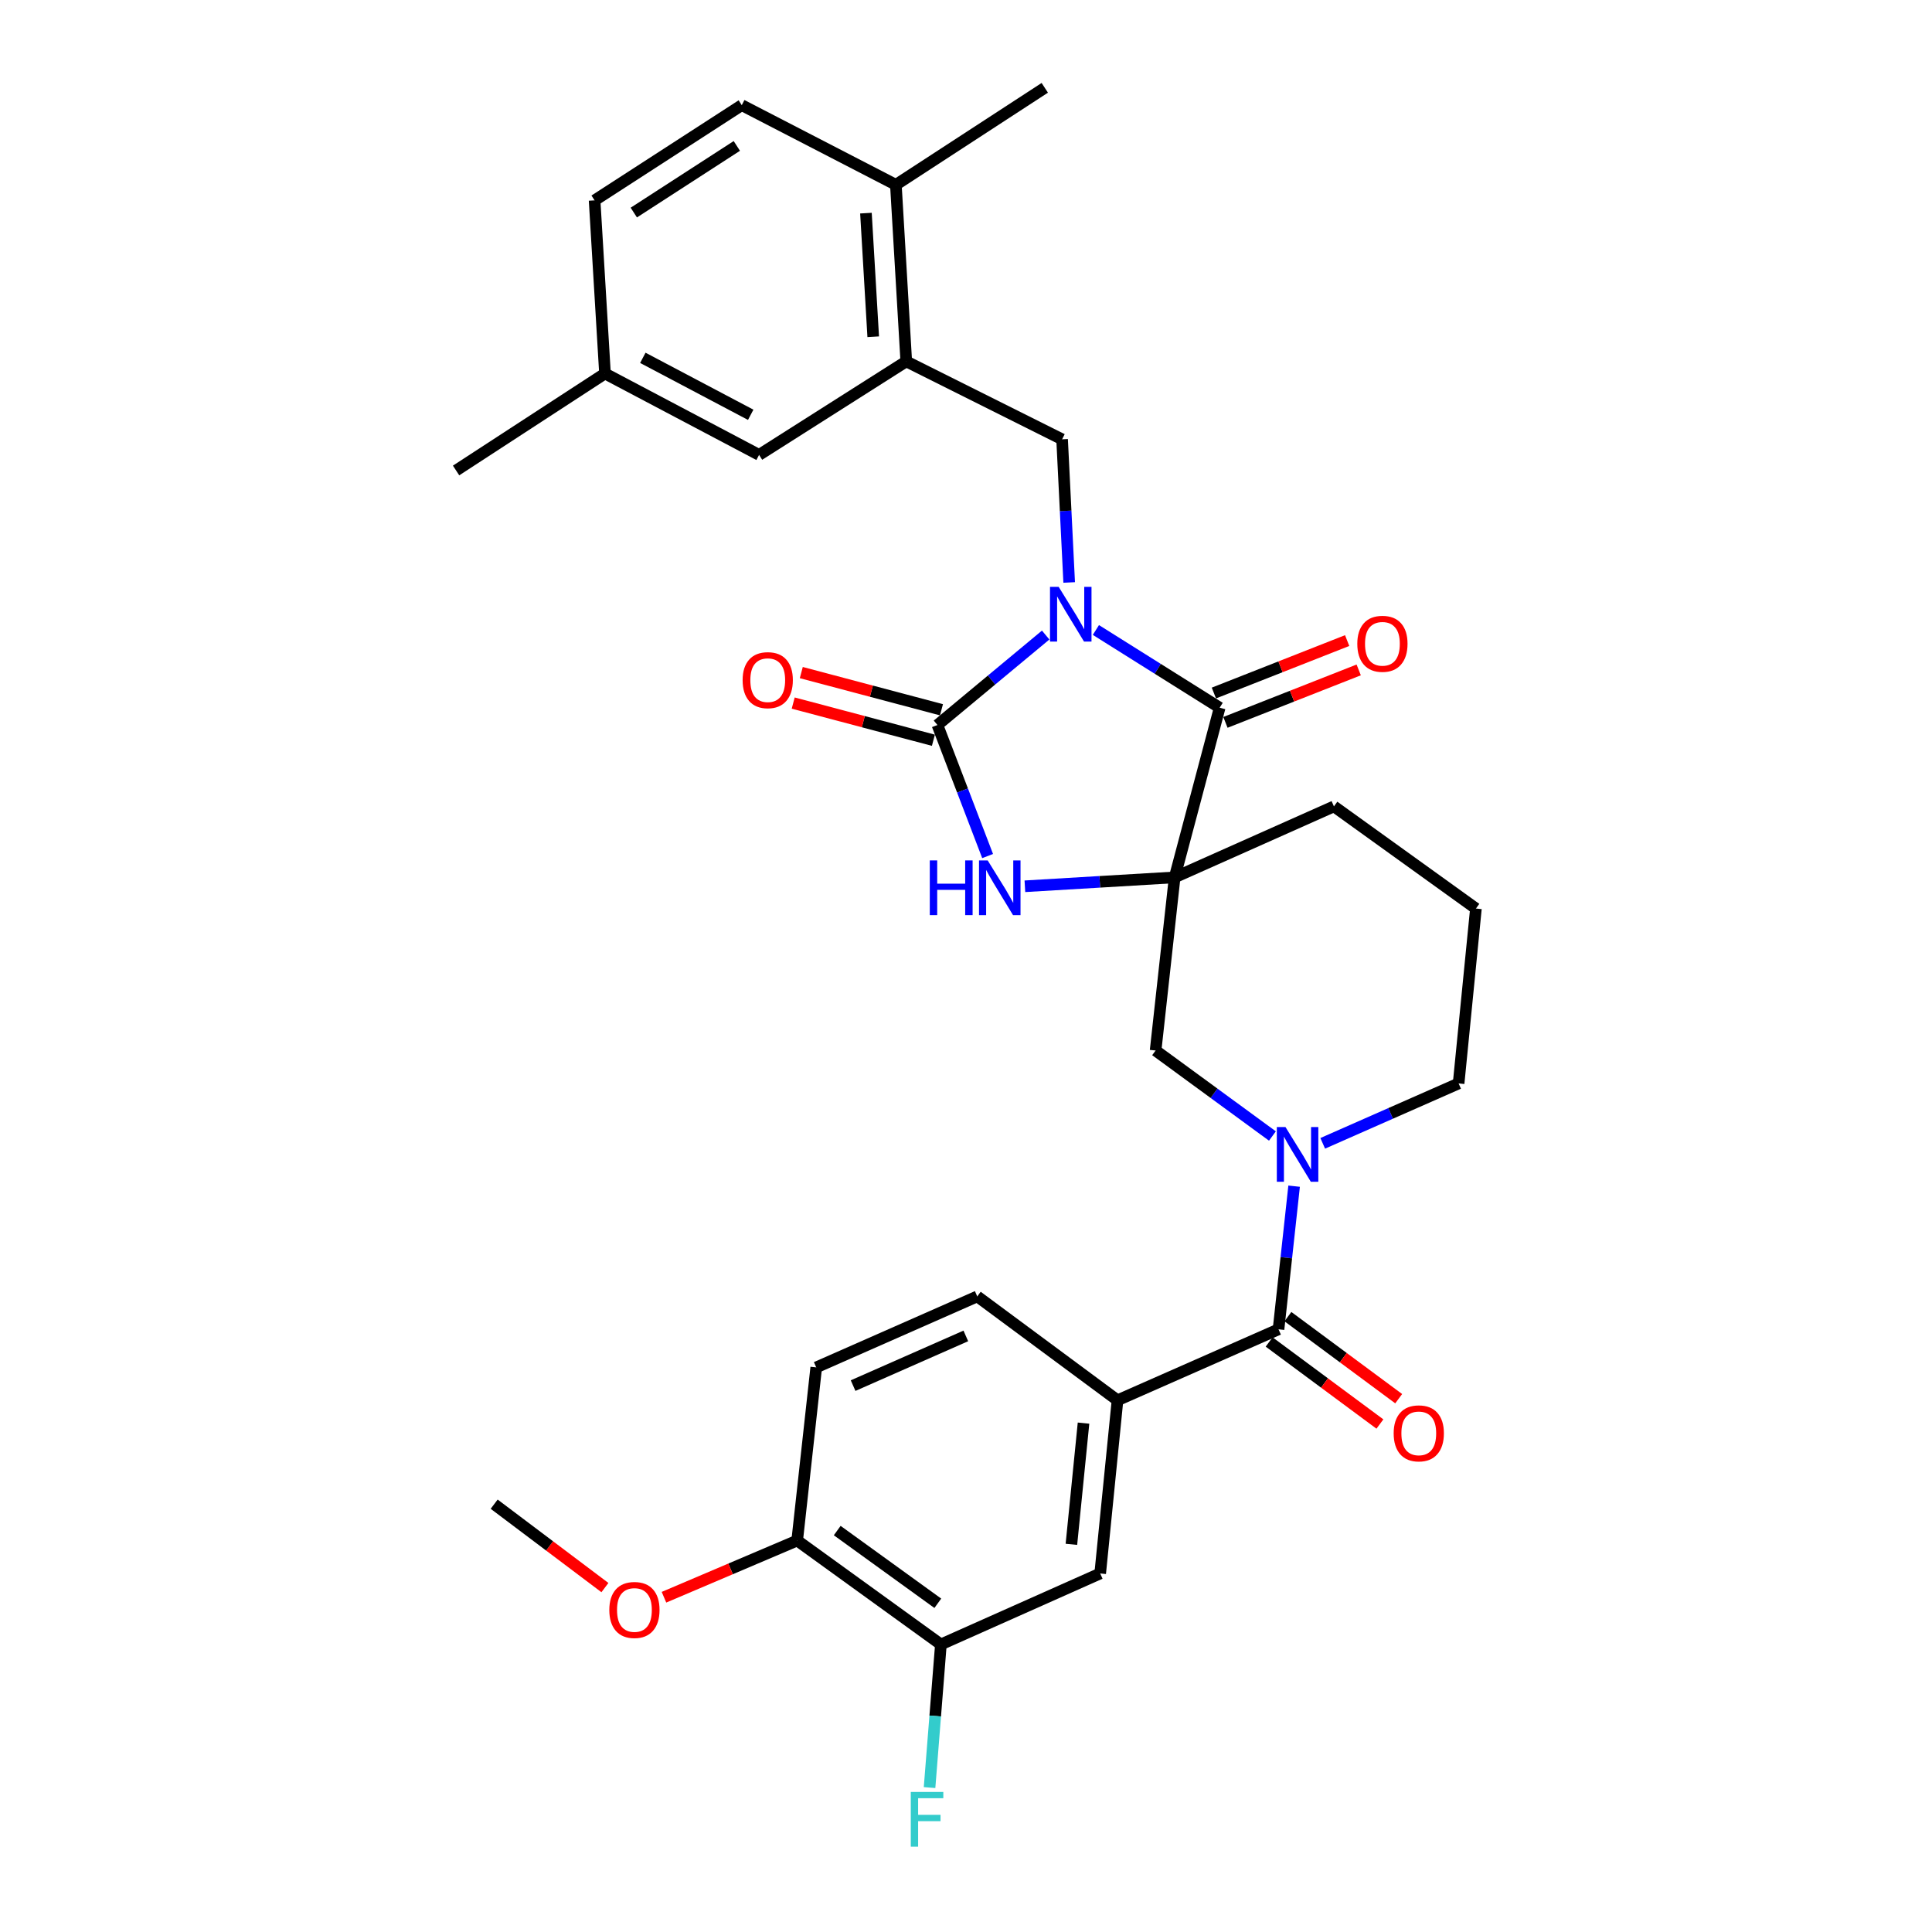 <?xml version='1.0' encoding='iso-8859-1'?>
<svg version='1.1' baseProfile='full'
              xmlns='http://www.w3.org/2000/svg'
                      xmlns:rdkit='http://www.rdkit.org/xml'
                      xmlns:xlink='http://www.w3.org/1999/xlink'
                  xml:space='preserve'
width='1000px' height='1000px' viewBox='0 0 1000 1000'>
<!-- END OF HEADER -->
<rect style='opacity:1.0;fill:#FFFFFF;stroke:none' width='1000' height='1000' x='0' y='0'> </rect>
<path class='bond-0' d='M 541.237,328.699 L 513.226,351.982' style='fill:none;fill-rule:evenodd;stroke:#0000FF;stroke-width:6px;stroke-linecap:butt;stroke-linejoin:miter;stroke-opacity:1' />
<path class='bond-0' d='M 513.226,351.982 L 485.216,375.265' style='fill:none;fill-rule:evenodd;stroke:#000000;stroke-width:6px;stroke-linecap:butt;stroke-linejoin:miter;stroke-opacity:1' />
<path class='bond-1' d='M 567.235,326.079 L 599.266,346.192' style='fill:none;fill-rule:evenodd;stroke:#0000FF;stroke-width:6px;stroke-linecap:butt;stroke-linejoin:miter;stroke-opacity:1' />
<path class='bond-1' d='M 599.266,346.192 L 631.297,366.304' style='fill:none;fill-rule:evenodd;stroke:#000000;stroke-width:6px;stroke-linecap:butt;stroke-linejoin:miter;stroke-opacity:1' />
<path class='bond-2' d='M 553.407,301.481 L 551.573,264.435' style='fill:none;fill-rule:evenodd;stroke:#0000FF;stroke-width:6px;stroke-linecap:butt;stroke-linejoin:miter;stroke-opacity:1' />
<path class='bond-2' d='M 551.573,264.435 L 549.74,227.389' style='fill:none;fill-rule:evenodd;stroke:#000000;stroke-width:6px;stroke-linecap:butt;stroke-linejoin:miter;stroke-opacity:1' />
<path class='bond-3' d='M 607.996,454.129 L 631.297,366.304' style='fill:none;fill-rule:evenodd;stroke:#000000;stroke-width:6px;stroke-linecap:butt;stroke-linejoin:miter;stroke-opacity:1' />
<path class='bond-4' d='M 607.996,454.129 L 598.137,543.749' style='fill:none;fill-rule:evenodd;stroke:#000000;stroke-width:6px;stroke-linecap:butt;stroke-linejoin:miter;stroke-opacity:1' />
<path class='bond-5' d='M 607.996,454.129 L 690.442,417.386' style='fill:none;fill-rule:evenodd;stroke:#000000;stroke-width:6px;stroke-linecap:butt;stroke-linejoin:miter;stroke-opacity:1' />
<path class='bond-6' d='M 607.996,454.129 L 569.24,456.432' style='fill:none;fill-rule:evenodd;stroke:#000000;stroke-width:6px;stroke-linecap:butt;stroke-linejoin:miter;stroke-opacity:1' />
<path class='bond-6' d='M 569.24,456.432 L 530.485,458.734' style='fill:none;fill-rule:evenodd;stroke:#0000FF;stroke-width:6px;stroke-linecap:butt;stroke-linejoin:miter;stroke-opacity:1' />
<path class='bond-7' d='M 485.216,375.265 L 498.204,409.179' style='fill:none;fill-rule:evenodd;stroke:#000000;stroke-width:6px;stroke-linecap:butt;stroke-linejoin:miter;stroke-opacity:1' />
<path class='bond-7' d='M 498.204,409.179 L 511.191,443.092' style='fill:none;fill-rule:evenodd;stroke:#0000FF;stroke-width:6px;stroke-linecap:butt;stroke-linejoin:miter;stroke-opacity:1' />
<path class='bond-8' d='M 487.309,367.375 L 451.028,357.751' style='fill:none;fill-rule:evenodd;stroke:#000000;stroke-width:6px;stroke-linecap:butt;stroke-linejoin:miter;stroke-opacity:1' />
<path class='bond-8' d='M 451.028,357.751 L 414.747,348.126' style='fill:none;fill-rule:evenodd;stroke:#FF0000;stroke-width:6px;stroke-linecap:butt;stroke-linejoin:miter;stroke-opacity:1' />
<path class='bond-8' d='M 483.123,383.155 L 446.842,373.531' style='fill:none;fill-rule:evenodd;stroke:#000000;stroke-width:6px;stroke-linecap:butt;stroke-linejoin:miter;stroke-opacity:1' />
<path class='bond-8' d='M 446.842,373.531 L 410.561,363.906' style='fill:none;fill-rule:evenodd;stroke:#FF0000;stroke-width:6px;stroke-linecap:butt;stroke-linejoin:miter;stroke-opacity:1' />
<path class='bond-9' d='M 634.287,373.9 L 668.776,360.324' style='fill:none;fill-rule:evenodd;stroke:#000000;stroke-width:6px;stroke-linecap:butt;stroke-linejoin:miter;stroke-opacity:1' />
<path class='bond-9' d='M 668.776,360.324 L 703.265,346.748' style='fill:none;fill-rule:evenodd;stroke:#FF0000;stroke-width:6px;stroke-linecap:butt;stroke-linejoin:miter;stroke-opacity:1' />
<path class='bond-9' d='M 628.307,358.709 L 662.796,345.133' style='fill:none;fill-rule:evenodd;stroke:#000000;stroke-width:6px;stroke-linecap:butt;stroke-linejoin:miter;stroke-opacity:1' />
<path class='bond-9' d='M 662.796,345.133 L 697.285,331.557' style='fill:none;fill-rule:evenodd;stroke:#FF0000;stroke-width:6px;stroke-linecap:butt;stroke-linejoin:miter;stroke-opacity:1' />
<path class='bond-10' d='M 658.605,587.999 L 628.371,565.874' style='fill:none;fill-rule:evenodd;stroke:#0000FF;stroke-width:6px;stroke-linecap:butt;stroke-linejoin:miter;stroke-opacity:1' />
<path class='bond-10' d='M 628.371,565.874 L 598.137,543.749' style='fill:none;fill-rule:evenodd;stroke:#000000;stroke-width:6px;stroke-linecap:butt;stroke-linejoin:miter;stroke-opacity:1' />
<path class='bond-11' d='M 669.832,613.961 L 665.797,651.002' style='fill:none;fill-rule:evenodd;stroke:#0000FF;stroke-width:6px;stroke-linecap:butt;stroke-linejoin:miter;stroke-opacity:1' />
<path class='bond-11' d='M 665.797,651.002 L 661.763,688.043' style='fill:none;fill-rule:evenodd;stroke:#000000;stroke-width:6px;stroke-linecap:butt;stroke-linejoin:miter;stroke-opacity:1' />
<path class='bond-12' d='M 684.639,591.787 L 719.807,576.285' style='fill:none;fill-rule:evenodd;stroke:#0000FF;stroke-width:6px;stroke-linecap:butt;stroke-linejoin:miter;stroke-opacity:1' />
<path class='bond-12' d='M 719.807,576.285 L 754.975,560.782' style='fill:none;fill-rule:evenodd;stroke:#000000;stroke-width:6px;stroke-linecap:butt;stroke-linejoin:miter;stroke-opacity:1' />
<path class='bond-13' d='M 661.763,688.043 L 578.419,724.785' style='fill:none;fill-rule:evenodd;stroke:#000000;stroke-width:6px;stroke-linecap:butt;stroke-linejoin:miter;stroke-opacity:1' />
<path class='bond-14' d='M 656.904,694.602 L 685.573,715.839' style='fill:none;fill-rule:evenodd;stroke:#000000;stroke-width:6px;stroke-linecap:butt;stroke-linejoin:miter;stroke-opacity:1' />
<path class='bond-14' d='M 685.573,715.839 L 714.241,737.075' style='fill:none;fill-rule:evenodd;stroke:#FF0000;stroke-width:6px;stroke-linecap:butt;stroke-linejoin:miter;stroke-opacity:1' />
<path class='bond-14' d='M 666.622,681.484 L 695.29,702.72' style='fill:none;fill-rule:evenodd;stroke:#000000;stroke-width:6px;stroke-linecap:butt;stroke-linejoin:miter;stroke-opacity:1' />
<path class='bond-14' d='M 695.29,702.72 L 723.959,723.957' style='fill:none;fill-rule:evenodd;stroke:#FF0000;stroke-width:6px;stroke-linecap:butt;stroke-linejoin:miter;stroke-opacity:1' />
<path class='bond-15' d='M 549.74,227.389 L 469.081,187.055' style='fill:none;fill-rule:evenodd;stroke:#000000;stroke-width:6px;stroke-linecap:butt;stroke-linejoin:miter;stroke-opacity:1' />
<path class='bond-16' d='M 578.419,724.785 L 569.458,814.415' style='fill:none;fill-rule:evenodd;stroke:#000000;stroke-width:6px;stroke-linecap:butt;stroke-linejoin:miter;stroke-opacity:1' />
<path class='bond-16' d='M 560.83,736.606 L 554.557,799.346' style='fill:none;fill-rule:evenodd;stroke:#000000;stroke-width:6px;stroke-linecap:butt;stroke-linejoin:miter;stroke-opacity:1' />
<path class='bond-17' d='M 578.419,724.785 L 505.823,671.019' style='fill:none;fill-rule:evenodd;stroke:#000000;stroke-width:6px;stroke-linecap:butt;stroke-linejoin:miter;stroke-opacity:1' />
<path class='bond-18' d='M 469.081,187.055 L 463.702,95.648' style='fill:none;fill-rule:evenodd;stroke:#000000;stroke-width:6px;stroke-linecap:butt;stroke-linejoin:miter;stroke-opacity:1' />
<path class='bond-18' d='M 451.976,174.303 L 448.211,110.318' style='fill:none;fill-rule:evenodd;stroke:#000000;stroke-width:6px;stroke-linecap:butt;stroke-linejoin:miter;stroke-opacity:1' />
<path class='bond-19' d='M 469.081,187.055 L 392.902,235.452' style='fill:none;fill-rule:evenodd;stroke:#000000;stroke-width:6px;stroke-linecap:butt;stroke-linejoin:miter;stroke-opacity:1' />
<path class='bond-20' d='M 569.458,814.415 L 487.003,851.157' style='fill:none;fill-rule:evenodd;stroke:#000000;stroke-width:6px;stroke-linecap:butt;stroke-linejoin:miter;stroke-opacity:1' />
<path class='bond-21' d='M 487.003,851.157 L 484.07,888.201' style='fill:none;fill-rule:evenodd;stroke:#000000;stroke-width:6px;stroke-linecap:butt;stroke-linejoin:miter;stroke-opacity:1' />
<path class='bond-21' d='M 484.07,888.201 L 481.138,925.245' style='fill:none;fill-rule:evenodd;stroke:#33CCCC;stroke-width:6px;stroke-linecap:butt;stroke-linejoin:miter;stroke-opacity:1' />
<path class='bond-22' d='M 487.003,851.157 L 412.62,797.381' style='fill:none;fill-rule:evenodd;stroke:#000000;stroke-width:6px;stroke-linecap:butt;stroke-linejoin:miter;stroke-opacity:1' />
<path class='bond-22' d='M 485.41,829.86 L 433.343,792.217' style='fill:none;fill-rule:evenodd;stroke:#000000;stroke-width:6px;stroke-linecap:butt;stroke-linejoin:miter;stroke-opacity:1' />
<path class='bond-23' d='M 463.702,95.648 L 383.941,54.434' style='fill:none;fill-rule:evenodd;stroke:#000000;stroke-width:6px;stroke-linecap:butt;stroke-linejoin:miter;stroke-opacity:1' />
<path class='bond-24' d='M 463.702,95.648 L 540.779,45.455' style='fill:none;fill-rule:evenodd;stroke:#000000;stroke-width:6px;stroke-linecap:butt;stroke-linejoin:miter;stroke-opacity:1' />
<path class='bond-25' d='M 412.62,797.381 L 422.479,707.761' style='fill:none;fill-rule:evenodd;stroke:#000000;stroke-width:6px;stroke-linecap:butt;stroke-linejoin:miter;stroke-opacity:1' />
<path class='bond-26' d='M 412.62,797.381 L 378.144,812.055' style='fill:none;fill-rule:evenodd;stroke:#000000;stroke-width:6px;stroke-linecap:butt;stroke-linejoin:miter;stroke-opacity:1' />
<path class='bond-26' d='M 378.144,812.055 L 343.667,826.728' style='fill:none;fill-rule:evenodd;stroke:#FF0000;stroke-width:6px;stroke-linecap:butt;stroke-linejoin:miter;stroke-opacity:1' />
<path class='bond-27' d='M 392.902,235.452 L 313.141,193.331' style='fill:none;fill-rule:evenodd;stroke:#000000;stroke-width:6px;stroke-linecap:butt;stroke-linejoin:miter;stroke-opacity:1' />
<path class='bond-27' d='M 388.562,214.697 L 332.729,185.213' style='fill:none;fill-rule:evenodd;stroke:#000000;stroke-width:6px;stroke-linecap:butt;stroke-linejoin:miter;stroke-opacity:1' />
<path class='bond-28' d='M 505.823,671.019 L 422.479,707.761' style='fill:none;fill-rule:evenodd;stroke:#000000;stroke-width:6px;stroke-linecap:butt;stroke-linejoin:miter;stroke-opacity:1' />
<path class='bond-28' d='M 499.907,691.469 L 441.566,717.188' style='fill:none;fill-rule:evenodd;stroke:#000000;stroke-width:6px;stroke-linecap:butt;stroke-linejoin:miter;stroke-opacity:1' />
<path class='bond-29' d='M 690.442,417.386 L 763.936,470.264' style='fill:none;fill-rule:evenodd;stroke:#000000;stroke-width:6px;stroke-linecap:butt;stroke-linejoin:miter;stroke-opacity:1' />
<path class='bond-30' d='M 383.941,54.434 L 307.762,103.711' style='fill:none;fill-rule:evenodd;stroke:#000000;stroke-width:6px;stroke-linecap:butt;stroke-linejoin:miter;stroke-opacity:1' />
<path class='bond-30' d='M 381.381,75.533 L 328.056,110.027' style='fill:none;fill-rule:evenodd;stroke:#000000;stroke-width:6px;stroke-linecap:butt;stroke-linejoin:miter;stroke-opacity:1' />
<path class='bond-31' d='M 754.975,560.782 L 763.936,470.264' style='fill:none;fill-rule:evenodd;stroke:#000000;stroke-width:6px;stroke-linecap:butt;stroke-linejoin:miter;stroke-opacity:1' />
<path class='bond-32' d='M 313.141,193.331 L 307.762,103.711' style='fill:none;fill-rule:evenodd;stroke:#000000;stroke-width:6px;stroke-linecap:butt;stroke-linejoin:miter;stroke-opacity:1' />
<path class='bond-33' d='M 313.141,193.331 L 236.064,243.524' style='fill:none;fill-rule:evenodd;stroke:#000000;stroke-width:6px;stroke-linecap:butt;stroke-linejoin:miter;stroke-opacity:1' />
<path class='bond-34' d='M 313.106,821.733 L 284.444,800.147' style='fill:none;fill-rule:evenodd;stroke:#FF0000;stroke-width:6px;stroke-linecap:butt;stroke-linejoin:miter;stroke-opacity:1' />
<path class='bond-34' d='M 284.444,800.147 L 255.782,778.561' style='fill:none;fill-rule:evenodd;stroke:#000000;stroke-width:6px;stroke-linecap:butt;stroke-linejoin:miter;stroke-opacity:1' />
<path  class='atom-0' d='M 547.96 303.747
L 557.24 318.747
Q 558.16 320.227, 559.64 322.907
Q 561.12 325.587, 561.2 325.747
L 561.2 303.747
L 564.96 303.747
L 564.96 332.067
L 561.08 332.067
L 551.12 315.667
Q 549.96 313.747, 548.72 311.547
Q 547.52 309.347, 547.16 308.667
L 547.16 332.067
L 543.48 332.067
L 543.48 303.747
L 547.96 303.747
' fill='#0000FF'/>
<path  class='atom-4' d='M 481.258 445.347
L 485.098 445.347
L 485.098 457.387
L 499.578 457.387
L 499.578 445.347
L 503.418 445.347
L 503.418 473.667
L 499.578 473.667
L 499.578 460.587
L 485.098 460.587
L 485.098 473.667
L 481.258 473.667
L 481.258 445.347
' fill='#0000FF'/>
<path  class='atom-4' d='M 511.218 445.347
L 520.498 460.347
Q 521.418 461.827, 522.898 464.507
Q 524.378 467.187, 524.458 467.347
L 524.458 445.347
L 528.218 445.347
L 528.218 473.667
L 524.338 473.667
L 514.378 457.267
Q 513.218 455.347, 511.978 453.147
Q 510.778 450.947, 510.418 450.267
L 510.418 473.667
L 506.738 473.667
L 506.738 445.347
L 511.218 445.347
' fill='#0000FF'/>
<path  class='atom-5' d='M 665.362 583.365
L 674.642 598.365
Q 675.562 599.845, 677.042 602.525
Q 678.522 605.205, 678.602 605.365
L 678.602 583.365
L 682.362 583.365
L 682.362 611.685
L 678.482 611.685
L 668.522 595.285
Q 667.362 593.365, 666.122 591.165
Q 664.922 588.965, 664.562 588.285
L 664.562 611.685
L 660.882 611.685
L 660.882 583.365
L 665.362 583.365
' fill='#0000FF'/>
<path  class='atom-13' d='M 384.382 352.045
Q 384.382 345.245, 387.742 341.445
Q 391.102 337.645, 397.382 337.645
Q 403.662 337.645, 407.022 341.445
Q 410.382 345.245, 410.382 352.045
Q 410.382 358.925, 406.982 362.845
Q 403.582 366.725, 397.382 366.725
Q 391.142 366.725, 387.742 362.845
Q 384.382 358.965, 384.382 352.045
M 397.382 363.525
Q 401.702 363.525, 404.022 360.645
Q 406.382 357.725, 406.382 352.045
Q 406.382 346.485, 404.022 343.685
Q 401.702 340.845, 397.382 340.845
Q 393.062 340.845, 390.702 343.645
Q 388.382 346.445, 388.382 352.045
Q 388.382 357.765, 390.702 360.645
Q 393.062 363.525, 397.382 363.525
' fill='#FF0000'/>
<path  class='atom-14' d='M 702.538 333.225
Q 702.538 326.425, 705.898 322.625
Q 709.258 318.825, 715.538 318.825
Q 721.818 318.825, 725.178 322.625
Q 728.538 326.425, 728.538 333.225
Q 728.538 340.105, 725.138 344.025
Q 721.738 347.905, 715.538 347.905
Q 709.298 347.905, 705.898 344.025
Q 702.538 340.145, 702.538 333.225
M 715.538 344.705
Q 719.858 344.705, 722.178 341.825
Q 724.538 338.905, 724.538 333.225
Q 724.538 327.665, 722.178 324.865
Q 719.858 322.025, 715.538 322.025
Q 711.218 322.025, 708.858 324.825
Q 706.538 327.625, 706.538 333.225
Q 706.538 338.945, 708.858 341.825
Q 711.218 344.705, 715.538 344.705
' fill='#FF0000'/>
<path  class='atom-15' d='M 721.359 741.899
Q 721.359 735.099, 724.719 731.299
Q 728.079 727.499, 734.359 727.499
Q 740.639 727.499, 743.999 731.299
Q 747.359 735.099, 747.359 741.899
Q 747.359 748.779, 743.959 752.699
Q 740.559 756.579, 734.359 756.579
Q 728.119 756.579, 724.719 752.699
Q 721.359 748.819, 721.359 741.899
M 734.359 753.379
Q 738.679 753.379, 740.999 750.499
Q 743.359 747.579, 743.359 741.899
Q 743.359 736.339, 740.999 733.539
Q 738.679 730.699, 734.359 730.699
Q 730.039 730.699, 727.679 733.499
Q 725.359 736.299, 725.359 741.899
Q 725.359 747.619, 727.679 750.499
Q 730.039 753.379, 734.359 753.379
' fill='#FF0000'/>
<path  class='atom-23' d='M 471.417 927.515
L 488.257 927.515
L 488.257 930.755
L 475.217 930.755
L 475.217 939.355
L 486.817 939.355
L 486.817 942.635
L 475.217 942.635
L 475.217 955.835
L 471.417 955.835
L 471.417 927.515
' fill='#33CCCC'/>
<path  class='atom-27' d='M 315.378 833.315
Q 315.378 826.515, 318.738 822.715
Q 322.098 818.915, 328.378 818.915
Q 334.658 818.915, 338.018 822.715
Q 341.378 826.515, 341.378 833.315
Q 341.378 840.195, 337.978 844.115
Q 334.578 847.995, 328.378 847.995
Q 322.138 847.995, 318.738 844.115
Q 315.378 840.235, 315.378 833.315
M 328.378 844.795
Q 332.698 844.795, 335.018 841.915
Q 337.378 838.995, 337.378 833.315
Q 337.378 827.755, 335.018 824.955
Q 332.698 822.115, 328.378 822.115
Q 324.058 822.115, 321.698 824.915
Q 319.378 827.715, 319.378 833.315
Q 319.378 839.035, 321.698 841.915
Q 324.058 844.795, 328.378 844.795
' fill='#FF0000'/>
</svg>
